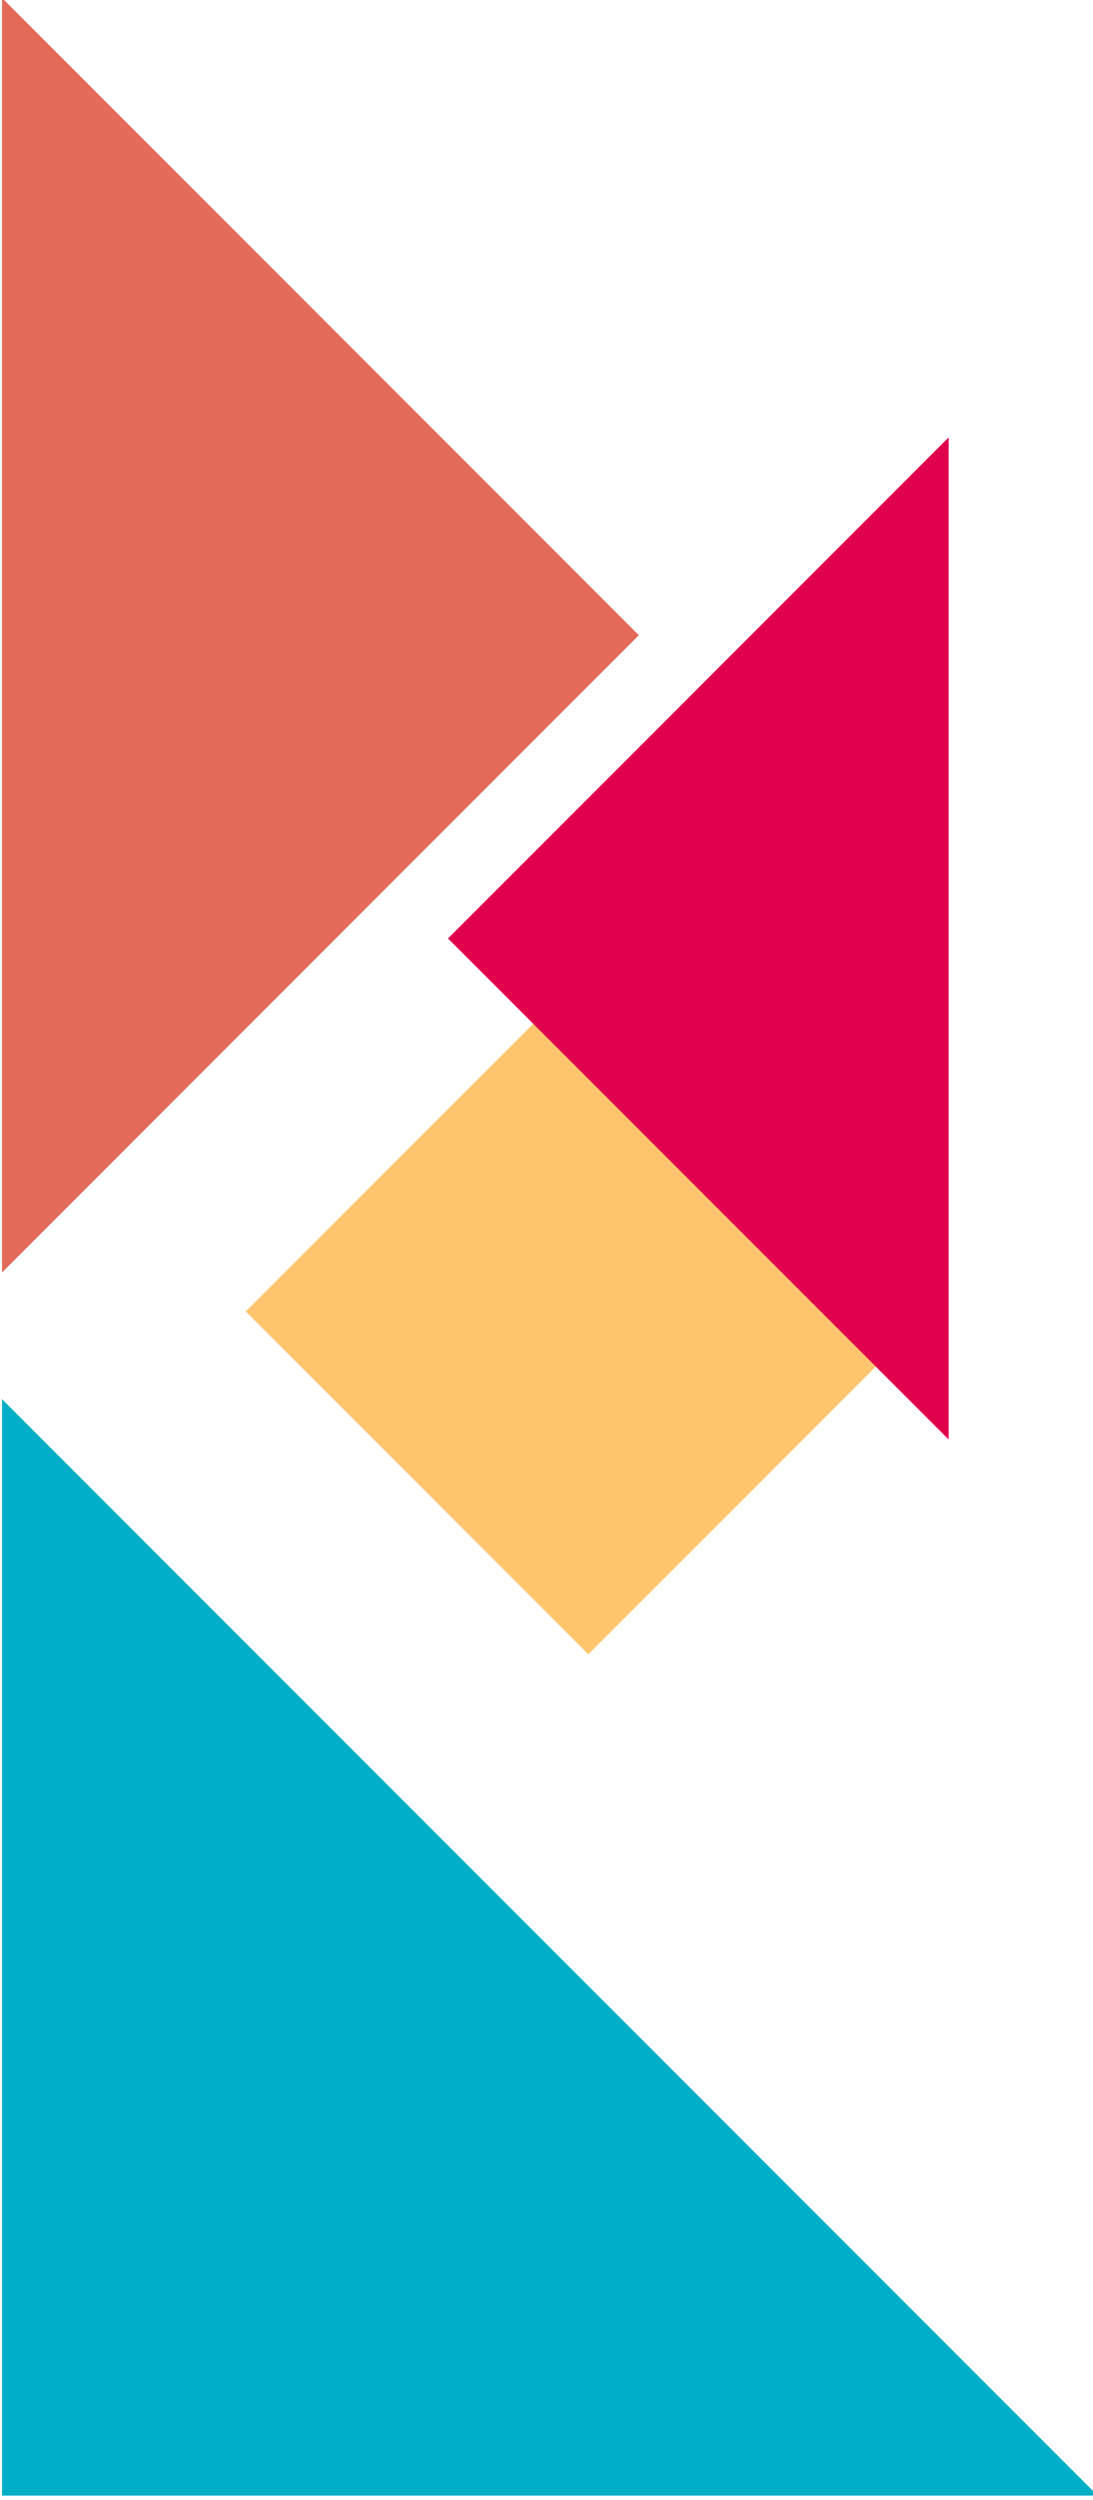 <?xml version="1.0" encoding="UTF-8"?>
<svg id="SVGDoc" width="119" height="272" xmlns="http://www.w3.org/2000/svg" version="1.1" xmlns:xlink="http://www.w3.org/1999/xlink" xmlns:avocode="https://avocode.com/" viewBox="0 0 119 272"><defs></defs><desc>Generated with Avocode.</desc><g><g transform="rotate(90 60 136)"><title>Groupe 228</title><g transform="rotate(-45 42.5 146)"><title>Rectangle 363</title><path d="M43.163,179.534v0v-52.745v0h52.745v0v52.745v0z" fill="#ffc56e" fill-opacity="1"></path></g><g><title>Tracé 232</title><path d="M195.507,76.493v0l-119.286,119.286v0h119.286v0z" fill="#00aec7" fill-opacity="1"></path></g><g><title>Tracé 233</title><path d="M80.607,92.719v0l-54.508,54.508v0l-54.51,-54.508v0z" fill="#e0004d" fill-opacity="1"></path></g><g><title>Tracé 234</title><path d="M-76.222,195.778v0h138.659v0l-69.33,-69.33v0z" fill="#e46a59" fill-opacity="1"></path></g></g></g></svg>